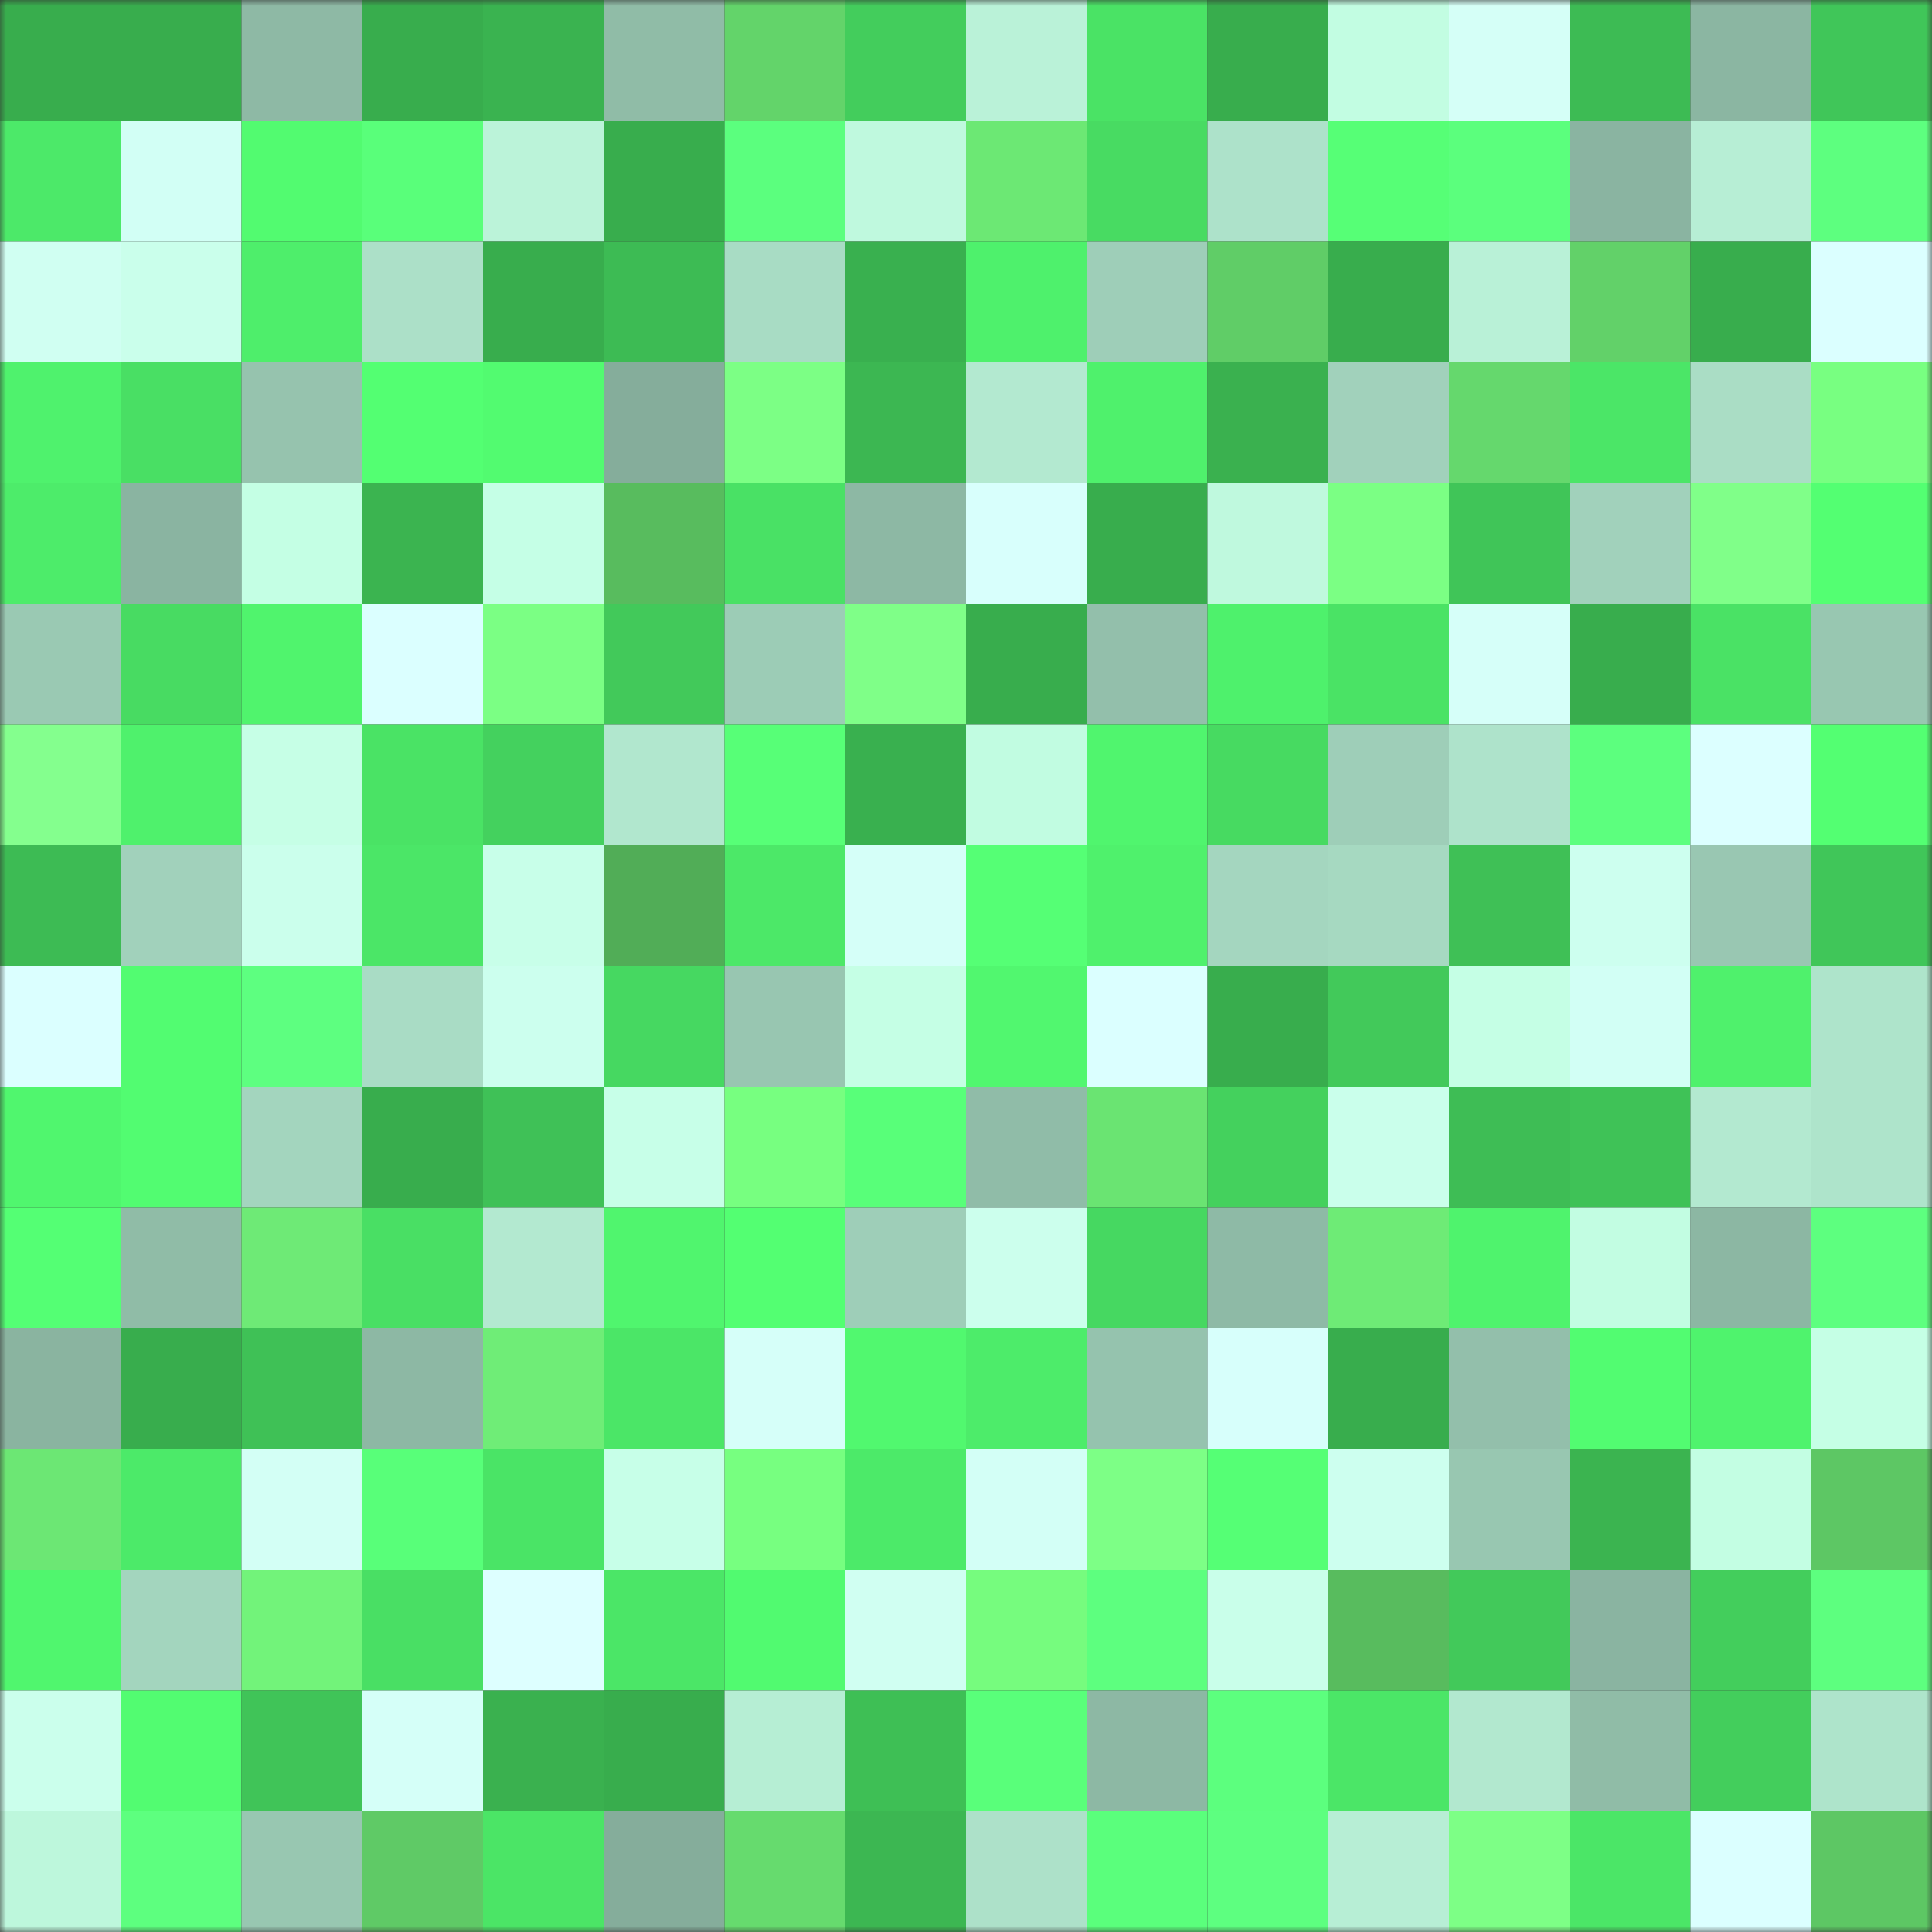 <svg viewBox="0 0 160 160" fill="none" role="img" xmlns="http://www.w3.org/2000/svg" width="240" height="240" name="lens%2Cjdjdidid.lens"><rect x="0" y="0" width="160" height="160" fill="#333333" stroke="none"/><mask id="946579436" mask-type="alpha" maskUnits="userSpaceOnUse" x="0" y="0" width="160" height="160"><rect width="160" height="160" fill="#FFFFFF"></rect></mask><g mask="url(#946579436)"><rect x="0" y="0" width="10" height="10" fill="#38ad4d"></rect><rect x="10" y="0" width="10" height="10" fill="#38ad4d"></rect><rect x="20" y="0" width="10" height="10" fill="#8eb9a5"></rect><rect x="30" y="0" width="10" height="10" fill="#38ad4d"></rect><rect x="40" y="0" width="10" height="10" fill="#3ab350"></rect><rect x="50" y="0" width="10" height="10" fill="#90bca7"></rect><rect x="60" y="0" width="10" height="10" fill="#63d46a"></rect><rect x="70" y="0" width="10" height="10" fill="#43cd5c"></rect><rect x="80" y="0" width="10" height="10" fill="#baf2d8"></rect><rect x="90" y="0" width="10" height="10" fill="#4ae365"></rect><rect x="100" y="0" width="10" height="10" fill="#38ad4d"></rect><rect x="110" y="0" width="10" height="10" fill="#c2fde2"></rect><rect x="120" y="0" width="10" height="10" fill="#d5fff7"></rect><rect x="130" y="0" width="10" height="10" fill="#3dbb54"></rect><rect x="140" y="0" width="10" height="10" fill="#8bb6a2"></rect><rect x="150" y="0" width="10" height="10" fill="#40c659"></rect><rect x="0" y="10" width="10" height="10" fill="#4ce969"></rect><rect x="10" y="10" width="10" height="10" fill="#d2fff5"></rect><rect x="20" y="10" width="10" height="10" fill="#52fb70"></rect><rect x="30" y="10" width="10" height="10" fill="#59ff7a"></rect><rect x="40" y="10" width="10" height="10" fill="#bbf3d9"></rect><rect x="50" y="10" width="10" height="10" fill="#38ad4d"></rect><rect x="60" y="10" width="10" height="10" fill="#5bff7e"></rect><rect x="70" y="10" width="10" height="10" fill="#bff9de"></rect><rect x="80" y="10" width="10" height="10" fill="#6ce874"></rect><rect x="90" y="10" width="10" height="10" fill="#48db62"></rect><rect x="100" y="10" width="10" height="10" fill="#ade2ca"></rect><rect x="110" y="10" width="10" height="10" fill="#56ff76"></rect><rect x="120" y="10" width="10" height="10" fill="#5bff7d"></rect><rect x="130" y="10" width="10" height="10" fill="#8ab4a1"></rect><rect x="140" y="10" width="10" height="10" fill="#b7eed5"></rect><rect x="150" y="10" width="10" height="10" fill="#5dff7f"></rect><rect x="0" y="20" width="10" height="10" fill="#d0fff2"></rect><rect x="10" y="20" width="10" height="10" fill="#caffeb"></rect><rect x="20" y="20" width="10" height="10" fill="#4eee6b"></rect><rect x="30" y="20" width="10" height="10" fill="#ace0c8"></rect><rect x="40" y="20" width="10" height="10" fill="#38ad4d"></rect><rect x="50" y="20" width="10" height="10" fill="#3dbb54"></rect><rect x="60" y="20" width="10" height="10" fill="#a8dcc4"></rect><rect x="70" y="20" width="10" height="10" fill="#39b04f"></rect><rect x="80" y="20" width="10" height="10" fill="#4ef16c"></rect><rect x="90" y="20" width="10" height="10" fill="#9eceb8"></rect><rect x="100" y="20" width="10" height="10" fill="#60cd67"></rect><rect x="110" y="20" width="10" height="10" fill="#38ad4d"></rect><rect x="120" y="20" width="10" height="10" fill="#b9f1d7"></rect><rect x="130" y="20" width="10" height="10" fill="#62d169"></rect><rect x="140" y="20" width="10" height="10" fill="#38ad4d"></rect><rect x="150" y="20" width="10" height="10" fill="#dbffff"></rect><rect x="0" y="30" width="10" height="10" fill="#4ff26d"></rect><rect x="10" y="30" width="10" height="10" fill="#49df64"></rect><rect x="20" y="30" width="10" height="10" fill="#96c3ae"></rect><rect x="30" y="30" width="10" height="10" fill="#53ff72"></rect><rect x="40" y="30" width="10" height="10" fill="#52fb70"></rect><rect x="50" y="30" width="10" height="10" fill="#85ad9b"></rect><rect x="60" y="30" width="10" height="10" fill="#7cff85"></rect><rect x="70" y="30" width="10" height="10" fill="#3cb752"></rect><rect x="80" y="30" width="10" height="10" fill="#b3e9d0"></rect><rect x="90" y="30" width="10" height="10" fill="#4ff16c"></rect><rect x="100" y="30" width="10" height="10" fill="#3ab14f"></rect><rect x="110" y="30" width="10" height="10" fill="#a1d1bb"></rect><rect x="120" y="30" width="10" height="10" fill="#65d86d"></rect><rect x="130" y="30" width="10" height="10" fill="#4be667"></rect><rect x="140" y="30" width="10" height="10" fill="#aaddc5"></rect><rect x="150" y="30" width="10" height="10" fill="#78ff81"></rect><rect x="0" y="40" width="10" height="10" fill="#4dec6a"></rect><rect x="10" y="40" width="10" height="10" fill="#8ab4a1"></rect><rect x="20" y="40" width="10" height="10" fill="#c4ffe4"></rect><rect x="30" y="40" width="10" height="10" fill="#3bb450"></rect><rect x="40" y="40" width="10" height="10" fill="#c5ffe6"></rect><rect x="50" y="40" width="10" height="10" fill="#58bc5e"></rect><rect x="60" y="40" width="10" height="10" fill="#49e165"></rect><rect x="70" y="40" width="10" height="10" fill="#8db8a4"></rect><rect x="80" y="40" width="10" height="10" fill="#d8fffc"></rect><rect x="90" y="40" width="10" height="10" fill="#38ad4d"></rect><rect x="100" y="40" width="10" height="10" fill="#bff9de"></rect><rect x="110" y="40" width="10" height="10" fill="#7bff84"></rect><rect x="120" y="40" width="10" height="10" fill="#40c558"></rect><rect x="130" y="40" width="10" height="10" fill="#a1d1bb"></rect><rect x="140" y="40" width="10" height="10" fill="#80ff89"></rect><rect x="150" y="40" width="10" height="10" fill="#53ff72"></rect><rect x="0" y="50" width="10" height="10" fill="#9ac9b3"></rect><rect x="10" y="50" width="10" height="10" fill="#48db62"></rect><rect x="20" y="50" width="10" height="10" fill="#50f46d"></rect><rect x="30" y="50" width="10" height="10" fill="#dbffff"></rect><rect x="40" y="50" width="10" height="10" fill="#7bff84"></rect><rect x="50" y="50" width="10" height="10" fill="#42c95a"></rect><rect x="60" y="50" width="10" height="10" fill="#9cccb6"></rect><rect x="70" y="50" width="10" height="10" fill="#7fff88"></rect><rect x="80" y="50" width="10" height="10" fill="#38ad4d"></rect><rect x="90" y="50" width="10" height="10" fill="#93bfab"></rect><rect x="100" y="50" width="10" height="10" fill="#4ef16c"></rect><rect x="110" y="50" width="10" height="10" fill="#4ae365"></rect><rect x="120" y="50" width="10" height="10" fill="#d6fff9"></rect><rect x="130" y="50" width="10" height="10" fill="#38ad4d"></rect><rect x="140" y="50" width="10" height="10" fill="#4ae265"></rect><rect x="150" y="50" width="10" height="10" fill="#98c7b1"></rect><rect x="0" y="60" width="10" height="10" fill="#84ff8e"></rect><rect x="10" y="60" width="10" height="10" fill="#4ff16c"></rect><rect x="20" y="60" width="10" height="10" fill="#c6ffe6"></rect><rect x="30" y="60" width="10" height="10" fill="#4ae365"></rect><rect x="40" y="60" width="10" height="10" fill="#44d15e"></rect><rect x="50" y="60" width="10" height="10" fill="#b1e7ce"></rect><rect x="60" y="60" width="10" height="10" fill="#57ff77"></rect><rect x="70" y="60" width="10" height="10" fill="#39b04f"></rect><rect x="80" y="60" width="10" height="10" fill="#c1fce1"></rect><rect x="90" y="60" width="10" height="10" fill="#50f56e"></rect><rect x="100" y="60" width="10" height="10" fill="#47da61"></rect><rect x="110" y="60" width="10" height="10" fill="#9eceb8"></rect><rect x="120" y="60" width="10" height="10" fill="#aee3cb"></rect><rect x="130" y="60" width="10" height="10" fill="#5cff7e"></rect><rect x="140" y="60" width="10" height="10" fill="#dcffff"></rect><rect x="150" y="60" width="10" height="10" fill="#53ff72"></rect><rect x="0" y="70" width="10" height="10" fill="#3dbb54"></rect><rect x="10" y="70" width="10" height="10" fill="#a1d1bb"></rect><rect x="20" y="70" width="10" height="10" fill="#cbffec"></rect><rect x="30" y="70" width="10" height="10" fill="#4be667"></rect><rect x="40" y="70" width="10" height="10" fill="#c8ffe9"></rect><rect x="50" y="70" width="10" height="10" fill="#51ad57"></rect><rect x="60" y="70" width="10" height="10" fill="#4ce868"></rect><rect x="70" y="70" width="10" height="10" fill="#d5fff8"></rect><rect x="80" y="70" width="10" height="10" fill="#55ff75"></rect><rect x="90" y="70" width="10" height="10" fill="#4ff16c"></rect><rect x="100" y="70" width="10" height="10" fill="#a4d6bf"></rect><rect x="110" y="70" width="10" height="10" fill="#a6d9c1"></rect><rect x="120" y="70" width="10" height="10" fill="#3fc056"></rect><rect x="130" y="70" width="10" height="10" fill="#cdffef"></rect><rect x="140" y="70" width="10" height="10" fill="#99c7b2"></rect><rect x="150" y="70" width="10" height="10" fill="#40c659"></rect><rect x="0" y="80" width="10" height="10" fill="#dbffff"></rect><rect x="10" y="80" width="10" height="10" fill="#52fc71"></rect><rect x="20" y="80" width="10" height="10" fill="#5dff80"></rect><rect x="30" y="80" width="10" height="10" fill="#a9dcc5"></rect><rect x="40" y="80" width="10" height="10" fill="#ccffee"></rect><rect x="50" y="80" width="10" height="10" fill="#46d861"></rect><rect x="60" y="80" width="10" height="10" fill="#98c6b1"></rect><rect x="70" y="80" width="10" height="10" fill="#c5ffe5"></rect><rect x="80" y="80" width="10" height="10" fill="#51f76f"></rect><rect x="90" y="80" width="10" height="10" fill="#dbffff"></rect><rect x="100" y="80" width="10" height="10" fill="#38ad4d"></rect><rect x="110" y="80" width="10" height="10" fill="#42c95a"></rect><rect x="120" y="80" width="10" height="10" fill="#c5ffe5"></rect><rect x="130" y="80" width="10" height="10" fill="#d2fff5"></rect><rect x="140" y="80" width="10" height="10" fill="#4ff16c"></rect><rect x="150" y="80" width="10" height="10" fill="#aee4cb"></rect><rect x="0" y="90" width="10" height="10" fill="#50f66e"></rect><rect x="10" y="90" width="10" height="10" fill="#52fc71"></rect><rect x="20" y="90" width="10" height="10" fill="#a3d5be"></rect><rect x="30" y="90" width="10" height="10" fill="#38ad4d"></rect><rect x="40" y="90" width="10" height="10" fill="#3fc157"></rect><rect x="50" y="90" width="10" height="10" fill="#c7ffe8"></rect><rect x="60" y="90" width="10" height="10" fill="#77ff80"></rect><rect x="70" y="90" width="10" height="10" fill="#58ff79"></rect><rect x="80" y="90" width="10" height="10" fill="#90bca8"></rect><rect x="90" y="90" width="10" height="10" fill="#6ae472"></rect><rect x="100" y="90" width="10" height="10" fill="#44d15d"></rect><rect x="110" y="90" width="10" height="10" fill="#caffeb"></rect><rect x="120" y="90" width="10" height="10" fill="#3ebd55"></rect><rect x="130" y="90" width="10" height="10" fill="#3fc257"></rect><rect x="140" y="90" width="10" height="10" fill="#b3e9d0"></rect><rect x="150" y="90" width="10" height="10" fill="#aee4cb"></rect><rect x="0" y="100" width="10" height="10" fill="#54ff74"></rect><rect x="10" y="100" width="10" height="10" fill="#90bca7"></rect><rect x="20" y="100" width="10" height="10" fill="#6eea76"></rect><rect x="30" y="100" width="10" height="10" fill="#49df64"></rect><rect x="40" y="100" width="10" height="10" fill="#b3e9d0"></rect><rect x="50" y="100" width="10" height="10" fill="#50f56e"></rect><rect x="60" y="100" width="10" height="10" fill="#53ff72"></rect><rect x="70" y="100" width="10" height="10" fill="#9eceb8"></rect><rect x="80" y="100" width="10" height="10" fill="#ccffed"></rect><rect x="90" y="100" width="10" height="10" fill="#46d861"></rect><rect x="100" y="100" width="10" height="10" fill="#8ebaa6"></rect><rect x="110" y="100" width="10" height="10" fill="#6eeb76"></rect><rect x="120" y="100" width="10" height="10" fill="#4ff36d"></rect><rect x="130" y="100" width="10" height="10" fill="#c2fde2"></rect><rect x="140" y="100" width="10" height="10" fill="#8cb7a3"></rect><rect x="150" y="100" width="10" height="10" fill="#5dff7f"></rect><rect x="0" y="110" width="10" height="10" fill="#8ab4a0"></rect><rect x="10" y="110" width="10" height="10" fill="#38ad4d"></rect><rect x="20" y="110" width="10" height="10" fill="#3fc156"></rect><rect x="30" y="110" width="10" height="10" fill="#8db8a4"></rect><rect x="40" y="110" width="10" height="10" fill="#6fed77"></rect><rect x="50" y="110" width="10" height="10" fill="#4be667"></rect><rect x="60" y="110" width="10" height="10" fill="#d6fff9"></rect><rect x="70" y="110" width="10" height="10" fill="#51f86f"></rect><rect x="80" y="110" width="10" height="10" fill="#4dec6a"></rect><rect x="90" y="110" width="10" height="10" fill="#95c3ae"></rect><rect x="100" y="110" width="10" height="10" fill="#d7fffb"></rect><rect x="110" y="110" width="10" height="10" fill="#38ad4d"></rect><rect x="120" y="110" width="10" height="10" fill="#93bfab"></rect><rect x="130" y="110" width="10" height="10" fill="#52fc71"></rect><rect x="140" y="110" width="10" height="10" fill="#4ff36d"></rect><rect x="150" y="110" width="10" height="10" fill="#c5ffe5"></rect><rect x="0" y="120" width="10" height="10" fill="#6ce774"></rect><rect x="10" y="120" width="10" height="10" fill="#4cea69"></rect><rect x="20" y="120" width="10" height="10" fill="#d3fff5"></rect><rect x="30" y="120" width="10" height="10" fill="#58ff79"></rect><rect x="40" y="120" width="10" height="10" fill="#4ae466"></rect><rect x="50" y="120" width="10" height="10" fill="#c7ffe8"></rect><rect x="60" y="120" width="10" height="10" fill="#77ff80"></rect><rect x="70" y="120" width="10" height="10" fill="#4cea69"></rect><rect x="80" y="120" width="10" height="10" fill="#d3fff6"></rect><rect x="90" y="120" width="10" height="10" fill="#7dff86"></rect><rect x="100" y="120" width="10" height="10" fill="#55ff75"></rect><rect x="110" y="120" width="10" height="10" fill="#cdffef"></rect><rect x="120" y="120" width="10" height="10" fill="#98c7b1"></rect><rect x="130" y="120" width="10" height="10" fill="#3bb450"></rect><rect x="140" y="120" width="10" height="10" fill="#c3fee3"></rect><rect x="150" y="120" width="10" height="10" fill="#5dc764"></rect><rect x="0" y="130" width="10" height="10" fill="#50f66e"></rect><rect x="10" y="130" width="10" height="10" fill="#a3d5be"></rect><rect x="20" y="130" width="10" height="10" fill="#72f37a"></rect><rect x="30" y="130" width="10" height="10" fill="#49df64"></rect><rect x="40" y="130" width="10" height="10" fill="#ddffff"></rect><rect x="50" y="130" width="10" height="10" fill="#4be667"></rect><rect x="60" y="130" width="10" height="10" fill="#51fa70"></rect><rect x="70" y="130" width="10" height="10" fill="#d0fff2"></rect><rect x="80" y="130" width="10" height="10" fill="#76fc7e"></rect><rect x="90" y="130" width="10" height="10" fill="#5dff7f"></rect><rect x="100" y="130" width="10" height="10" fill="#c9ffea"></rect><rect x="110" y="130" width="10" height="10" fill="#58bc5e"></rect><rect x="120" y="130" width="10" height="10" fill="#42c95a"></rect><rect x="130" y="130" width="10" height="10" fill="#8ab4a1"></rect><rect x="140" y="130" width="10" height="10" fill="#43ce5c"></rect><rect x="150" y="130" width="10" height="10" fill="#5dff7f"></rect><rect x="0" y="140" width="10" height="10" fill="#cbffec"></rect><rect x="10" y="140" width="10" height="10" fill="#52fc71"></rect><rect x="20" y="140" width="10" height="10" fill="#40c458"></rect><rect x="30" y="140" width="10" height="10" fill="#d5fff8"></rect><rect x="40" y="140" width="10" height="10" fill="#3ab14f"></rect><rect x="50" y="140" width="10" height="10" fill="#38ad4d"></rect><rect x="60" y="140" width="10" height="10" fill="#b6eed4"></rect><rect x="70" y="140" width="10" height="10" fill="#3ebf55"></rect><rect x="80" y="140" width="10" height="10" fill="#59ff7a"></rect><rect x="90" y="140" width="10" height="10" fill="#8db8a4"></rect><rect x="100" y="140" width="10" height="10" fill="#5cff7e"></rect><rect x="110" y="140" width="10" height="10" fill="#4be667"></rect><rect x="120" y="140" width="10" height="10" fill="#b2e8cf"></rect><rect x="130" y="140" width="10" height="10" fill="#90bca7"></rect><rect x="140" y="140" width="10" height="10" fill="#43ce5c"></rect><rect x="150" y="140" width="10" height="10" fill="#aee4cb"></rect><rect x="0" y="150" width="10" height="10" fill="#bdf7dc"></rect><rect x="10" y="150" width="10" height="10" fill="#5dff7f"></rect><rect x="20" y="150" width="10" height="10" fill="#98c7b1"></rect><rect x="30" y="150" width="10" height="10" fill="#5fca66"></rect><rect x="40" y="150" width="10" height="10" fill="#4be566"></rect><rect x="50" y="150" width="10" height="10" fill="#85ad9b"></rect><rect x="60" y="150" width="10" height="10" fill="#66db6e"></rect><rect x="70" y="150" width="10" height="10" fill="#3cb752"></rect><rect x="80" y="150" width="10" height="10" fill="#ade1c9"></rect><rect x="90" y="150" width="10" height="10" fill="#5aff7c"></rect><rect x="100" y="150" width="10" height="10" fill="#5dff80"></rect><rect x="110" y="150" width="10" height="10" fill="#b7eed5"></rect><rect x="120" y="150" width="10" height="10" fill="#7dff86"></rect><rect x="130" y="150" width="10" height="10" fill="#4be667"></rect><rect x="140" y="150" width="10" height="10" fill="#dbffff"></rect><rect x="150" y="150" width="10" height="10" fill="#5dc764"></rect></g></svg>